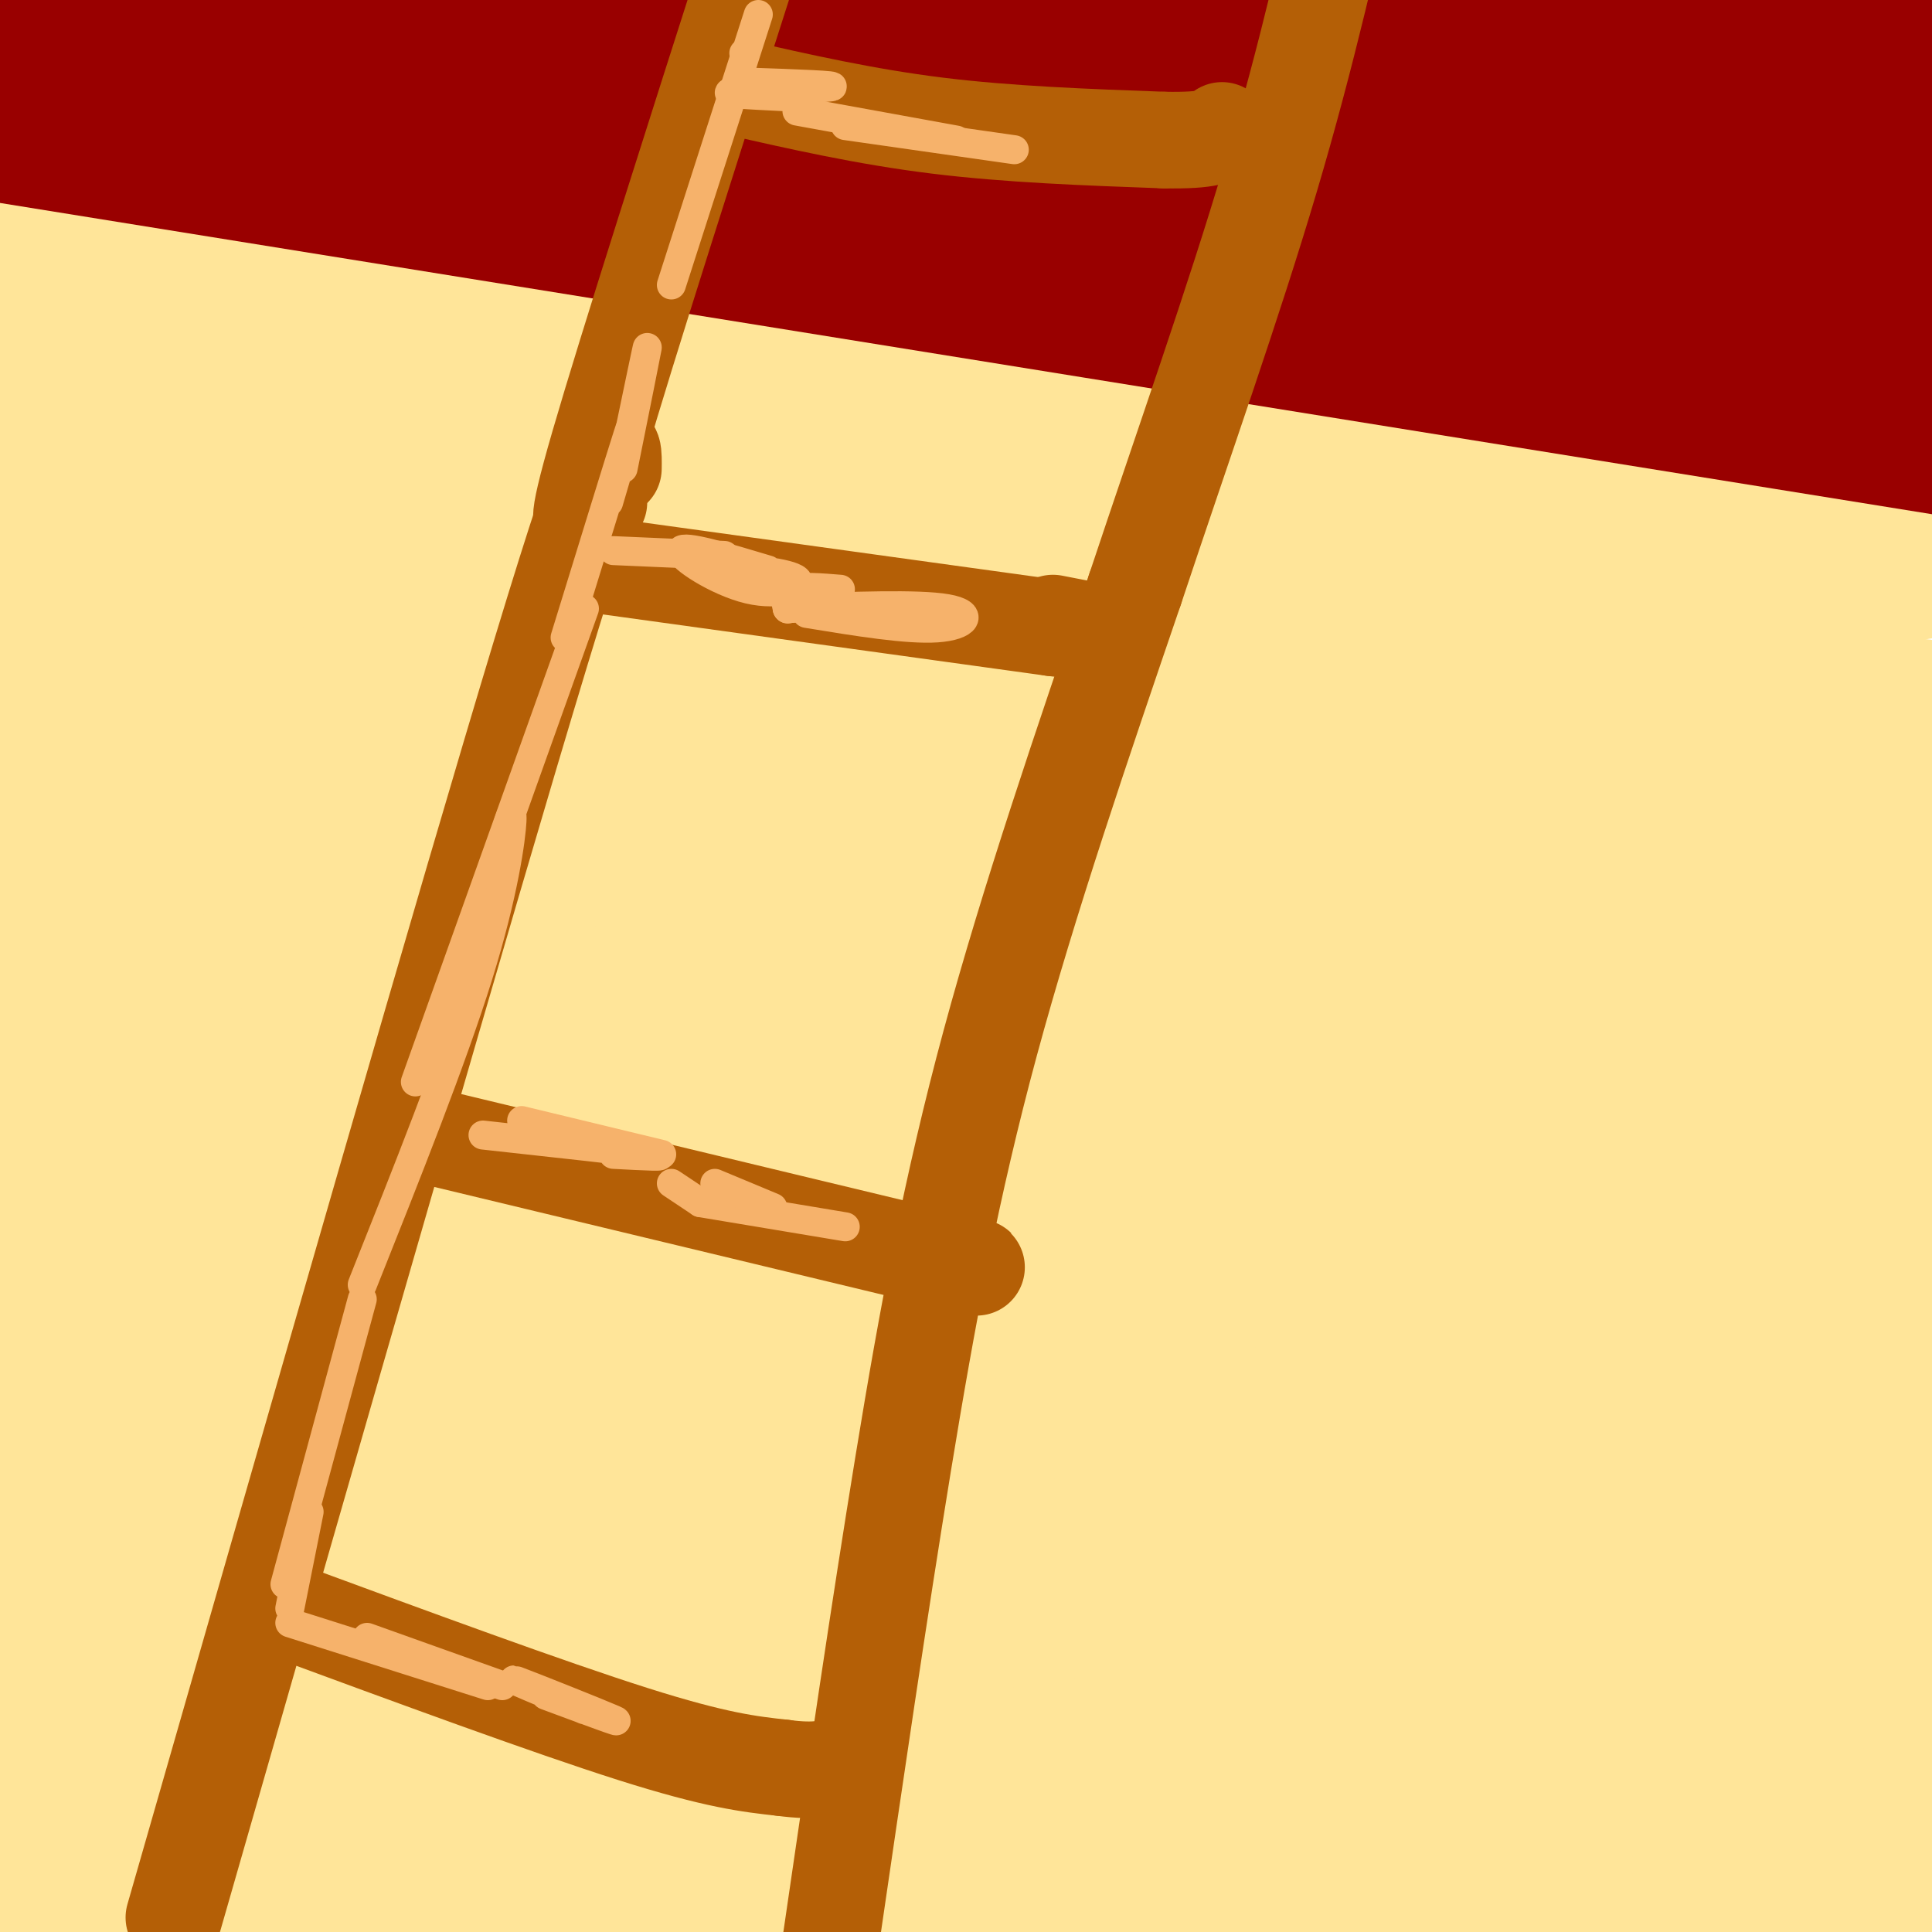 <svg viewBox='0 0 400 400' version='1.1' xmlns='http://www.w3.org/2000/svg' xmlns:xlink='http://www.w3.org/1999/xlink'><g fill='none' stroke='#ffe599' stroke-width='28' stroke-linecap='round' stroke-linejoin='round'><path d='M14,13c0.000,0.000 -42.000,7.000 -42,7'/><path d='M18,12c0.000,0.000 144.000,-21.000 144,-21'/><path d='M72,3c0.000,0.000 -100.000,10.000 -100,10'/><path d='M18,34c73.124,0.935 146.249,1.869 204,0c57.751,-1.869 100.129,-6.542 111,-7c10.871,-0.458 -9.766,3.300 -28,6c-18.234,2.700 -34.067,4.343 -92,8c-57.933,3.657 -157.967,9.329 -258,15'/><path d='M107,62c92.917,-13.083 185.833,-26.167 238,-35c52.167,-8.833 63.583,-13.417 75,-18'/><path d='M395,1c-21.067,-0.733 -42.133,-1.467 -106,0c-63.867,1.467 -170.533,5.133 -229,8c-58.467,2.867 -68.733,4.933 -79,7'/><path d='M36,20c94.482,0.458 188.963,0.915 263,-1c74.037,-1.915 127.628,-6.204 92,-7c-35.628,-0.796 -160.477,1.901 -234,4c-73.523,2.099 -95.721,3.600 -129,7c-33.279,3.400 -77.640,8.700 -122,14'/><path d='M107,56c0.000,0.000 309.000,-3.000 309,-3'/><path d='M398,53c0.000,0.000 -408.000,0.000 -408,0'/><path d='M55,65c0.000,0.000 361.000,-40.000 361,-40'/><path d='M346,14c-104.000,-1.000 -208.000,-2.000 -272,0c-64.000,2.000 -88.000,7.000 -112,12'/><path d='M179,34c48.500,0.000 97.000,0.000 141,-3c44.000,-3.000 83.500,-9.000 123,-15'/><path d='M265,8c-61.417,2.917 -122.833,5.833 -173,10c-50.167,4.167 -89.083,9.583 -128,15'/><path d='M50,44c47.156,1.089 94.311,2.178 141,0c46.689,-2.178 92.911,-7.622 139,-14c46.089,-6.378 92.044,-13.689 138,-21'/><path d='M222,16c-49.515,6.085 -99.029,12.169 -135,19c-35.971,6.831 -58.398,14.408 -65,18c-6.602,3.592 2.622,3.200 3,3c0.378,-0.200 -8.091,-0.208 36,1c44.091,1.208 140.740,3.631 214,0c73.260,-3.631 123.130,-13.315 173,-23'/><path d='M383,41c-137.666,17.193 -275.332,34.386 -351,43c-75.668,8.614 -89.336,8.648 -21,10c68.336,1.352 218.678,4.022 299,2c80.322,-2.022 90.625,-8.737 73,-10c-17.625,-1.263 -63.179,2.925 -140,14c-76.821,11.075 -184.911,29.038 -293,47'/><path d='M45,157c37.250,-0.333 74.500,-0.667 139,-8c64.500,-7.333 156.250,-21.667 248,-36'/><path d='M362,99c-44.417,-2.250 -88.833,-4.500 -154,0c-65.167,4.500 -151.083,15.750 -237,27'/><path d='M62,155c52.711,-3.600 105.422,-7.200 155,-12c49.578,-4.800 96.022,-10.800 132,-18c35.978,-7.200 61.489,-15.600 87,-24'/><path d='M384,92c0.000,0.000 -403.000,0.000 -403,0'/><path d='M61,102c33.833,3.000 67.667,6.000 127,0c59.333,-6.000 144.167,-21.000 229,-36'/><path d='M330,76c-106.750,10.667 -213.500,21.333 -280,30c-66.500,8.667 -92.750,15.333 -119,22'/><path d='M32,139c43.373,-1.413 86.746,-2.826 129,-8c42.254,-5.174 83.388,-14.108 112,-22c28.612,-7.892 44.703,-14.740 75,-19c30.297,-4.260 74.799,-5.931 11,-7c-63.799,-1.069 -235.900,-1.534 -408,-2'/><path d='M93,103c88.167,-10.417 176.333,-20.833 154,-25c-22.333,-4.167 -155.167,-2.083 -288,0'/><path d='M109,89c92.000,-0.833 184.000,-1.667 234,-4c50.000,-2.333 58.000,-6.167 66,-10'/><path d='M382,75c-88.417,-1.833 -176.833,-3.667 -244,0c-67.167,3.667 -113.083,12.833 -159,22'/><path d='M106,129c41.750,-3.167 83.500,-6.333 138,-14c54.500,-7.667 121.750,-19.833 189,-32'/><path d='M324,83c-105.583,-1.167 -211.167,-2.333 -274,0c-62.833,2.333 -82.917,8.167 -103,14'/><path d='M5,105c91.750,0.417 183.500,0.833 252,0c68.500,-0.833 113.750,-2.917 159,-5'/><path d='M345,107c-98.000,12.083 -196.000,24.167 -256,33c-60.000,8.833 -82.000,14.417 -104,20'/><path d='M38,175c33.993,0.463 67.986,0.926 101,0c33.014,-0.926 65.048,-3.240 107,-8c41.952,-4.760 93.822,-11.967 124,-16c30.178,-4.033 38.663,-4.894 16,-5c-22.663,-0.106 -76.475,0.541 -150,7c-73.525,6.459 -166.762,18.729 -260,31'/><path d='M107,201c68.833,-3.500 137.667,-7.000 193,-13c55.333,-6.000 97.167,-14.500 139,-23'/><path d='M357,164c-39.578,-0.756 -79.156,-1.511 -124,0c-44.844,1.511 -94.956,5.289 -137,10c-42.044,4.711 -76.022,10.356 -110,16'/><path d='M82,202c53.899,-3.237 107.798,-6.474 168,-14c60.202,-7.526 126.706,-19.343 137,-24c10.294,-4.657 -35.622,-2.156 -76,3c-40.378,5.156 -75.217,12.965 -118,18c-42.783,5.035 -93.509,7.296 -142,12c-48.491,4.704 -94.745,11.852 -141,19'/><path d='M45,242c29.786,3.607 59.571,7.214 132,0c72.429,-7.214 187.500,-25.250 194,-33c6.500,-7.750 -95.571,-5.214 -191,4c-95.429,9.214 -184.214,25.107 -273,41'/><path d='M79,274c102.834,-15.566 205.668,-31.132 255,-42c49.332,-10.868 45.161,-17.037 53,-20c7.839,-2.963 27.687,-2.721 -16,-3c-43.687,-0.279 -150.911,-1.080 -225,0c-74.089,1.080 -115.045,4.040 -156,7'/><path d='M29,246c45.333,2.000 90.667,4.000 156,-2c65.333,-6.000 150.667,-20.000 236,-34'/><path d='M341,199c-94.750,-1.750 -189.500,-3.500 -251,0c-61.500,3.500 -89.750,12.250 -118,21'/><path d='M64,227c36.063,0.743 72.127,1.487 105,0c32.873,-1.487 62.556,-5.204 95,-11c32.444,-5.796 67.648,-13.673 69,-17c1.352,-3.327 -31.149,-2.106 -62,-1c-30.851,1.106 -60.052,2.097 -94,5c-33.948,2.903 -72.643,7.719 -100,13c-27.357,5.281 -43.377,11.027 -51,14c-7.623,2.973 -6.849,3.172 5,4c11.849,0.828 34.774,2.284 68,2c33.226,-0.284 76.753,-2.307 120,-6c43.247,-3.693 86.213,-9.055 120,-15c33.787,-5.945 58.393,-12.472 83,-19'/><path d='M352,188c-35.766,0.711 -71.532,1.422 -131,9c-59.468,7.578 -142.639,22.022 -179,30c-36.361,7.978 -25.911,9.488 -23,11c2.911,1.512 -1.717,3.024 5,4c6.717,0.976 24.780,1.416 53,2c28.220,0.584 66.598,1.311 103,0c36.402,-1.311 70.829,-4.660 109,-10c38.171,-5.340 80.085,-12.670 122,-20'/><path d='M387,214c-69.421,-0.593 -138.842,-1.187 -181,0c-42.158,1.187 -57.053,4.153 -62,6c-4.947,1.847 0.053,2.574 43,3c42.947,0.426 123.842,0.550 168,-3c44.158,-3.550 51.579,-10.775 59,-18'/><path d='M393,197c-69.446,-1.965 -138.891,-3.931 -196,0c-57.109,3.931 -101.881,13.758 -132,22c-30.119,8.242 -45.584,14.898 -59,18c-13.416,3.102 -24.784,2.650 9,3c33.784,0.350 112.720,1.500 165,1c52.280,-0.500 77.902,-2.652 103,-7c25.098,-4.348 49.670,-10.892 75,-16c25.330,-5.108 51.418,-8.782 29,-11c-22.418,-2.218 -93.343,-2.982 -145,-1c-51.657,1.982 -84.045,6.709 -124,13c-39.955,6.291 -87.478,14.145 -135,22'/><path d='M1,278c65.887,-7.637 131.774,-15.274 182,-21c50.226,-5.726 84.792,-9.542 59,-12c-25.792,-2.458 -111.940,-3.560 -167,-1c-55.060,2.560 -79.030,8.780 -103,15'/><path d='M43,287c67.482,-10.673 134.964,-21.345 200,-29c65.036,-7.655 127.625,-12.292 74,-15c-53.625,-2.708 -223.464,-3.488 -311,-2c-87.536,1.488 -92.768,5.244 -98,9'/><path d='M15,258c29.000,2.333 58.000,4.667 130,-4c72.000,-8.667 187.000,-28.333 302,-48'/><path d='M351,216c-86.984,10.893 -173.968,21.786 -214,29c-40.032,7.214 -33.112,10.748 -41,13c-7.888,2.252 -30.585,3.222 0,5c30.585,1.778 114.453,4.365 175,2c60.547,-2.365 97.774,-9.683 135,-17'/><path d='M373,251c-119.417,15.833 -238.833,31.667 -302,41c-63.167,9.333 -70.083,12.167 -77,15'/><path d='M61,318c28.489,-2.333 56.978,-4.667 108,-12c51.022,-7.333 124.578,-19.667 170,-29c45.422,-9.333 62.711,-15.667 80,-22'/><path d='M335,253c-94.911,12.533 -189.822,25.067 -246,34c-56.178,8.933 -73.622,14.267 -83,18c-9.378,3.733 -10.689,5.867 -12,8'/><path d='M1,316c11.077,0.857 22.155,1.714 71,0c48.845,-1.714 135.458,-6.000 191,-11c55.542,-5.000 80.012,-10.714 107,-17c26.988,-6.286 56.494,-13.143 86,-20'/><path d='M318,267c-112.837,19.163 -225.675,38.325 -279,47c-53.325,8.675 -47.139,6.861 -6,6c41.139,-0.861 117.230,-0.770 164,-2c46.770,-1.230 64.220,-3.780 95,-10c30.780,-6.220 74.890,-16.110 119,-26'/><path d='M397,276c-52.147,-1.147 -104.293,-2.293 -158,0c-53.707,2.293 -108.973,8.027 -141,11c-32.027,2.973 -40.815,3.185 -9,4c31.815,0.815 104.233,2.233 166,-4c61.767,-6.233 112.884,-20.116 164,-34'/><path d='M383,239c-42.147,4.236 -84.293,8.472 -107,12c-22.707,3.528 -25.973,6.348 -30,8c-4.027,1.652 -8.815,2.137 8,3c16.815,0.863 55.233,2.104 85,-2c29.767,-4.104 50.884,-13.552 72,-23'/><path d='M373,230c-46.774,9.560 -93.548,19.119 -117,28c-23.452,8.881 -23.583,17.083 -31,21c-7.417,3.917 -22.119,3.548 10,3c32.119,-0.548 111.060,-1.274 190,-2'/><path d='M398,279c-58.956,5.600 -117.911,11.200 -188,20c-70.089,8.800 -151.311,20.800 -207,32c-55.689,11.200 -85.844,21.600 -116,32'/><path d='M56,378c78.649,-12.933 157.298,-25.866 199,-34c41.702,-8.134 46.456,-11.467 59,-15c12.544,-3.533 32.876,-7.264 12,-8c-20.876,-0.736 -82.960,1.523 -124,5c-41.040,3.477 -61.034,8.170 -82,13c-20.966,4.830 -42.903,9.796 -57,14c-14.097,4.204 -20.353,7.646 -16,9c4.353,1.354 19.314,0.621 22,2c2.686,1.379 -6.902,4.872 62,-4c68.902,-8.872 216.295,-30.107 261,-38c44.705,-7.893 -13.278,-2.444 -40,0c-26.722,2.444 -22.183,1.882 -69,9c-46.817,7.118 -144.989,21.916 -200,32c-55.011,10.084 -66.860,15.452 -74,19c-7.140,3.548 -9.570,5.274 -12,7'/><path d='M1,391c19.851,1.083 39.702,2.167 66,0c26.298,-2.167 59.042,-7.583 90,-12c30.958,-4.417 60.131,-7.833 101,-16c40.869,-8.167 93.435,-21.083 146,-34'/><path d='M401,322c-19.345,0.423 -38.690,0.845 -56,2c-17.310,1.155 -32.583,3.042 -91,11c-58.417,7.958 -159.976,21.988 -211,30c-51.024,8.012 -51.512,10.006 -52,12'/><path d='M11,381c25.488,-0.060 50.976,-0.119 83,-3c32.024,-2.881 70.583,-8.583 105,-14c34.417,-5.417 64.690,-10.548 104,-21c39.310,-10.452 87.655,-26.226 136,-42'/><path d='M394,296c0.000,0.000 -398.000,55.000 -398,55'/><path d='M47,364c17.607,-1.018 35.214,-2.036 105,-12c69.786,-9.964 191.750,-28.875 186,-30c-5.750,-1.125 -139.214,15.536 -226,28c-86.786,12.464 -126.893,20.732 -167,29'/><path d='M16,383c28.083,0.500 56.167,1.000 121,-6c64.833,-7.000 166.417,-21.500 268,-36'/><path d='M325,346c-89.931,13.609 -179.863,27.219 -223,35c-43.137,7.781 -39.480,9.735 -40,11c-0.520,1.265 -5.217,1.841 12,3c17.217,1.159 56.348,2.903 117,-3c60.652,-5.903 142.826,-19.451 225,-33'/><path d='M372,364c-75.022,10.400 -150.044,20.800 -188,27c-37.956,6.200 -38.844,8.200 -40,10c-1.156,1.800 -2.578,3.400 -4,5'/><path d='M362,393c0.000,0.000 -70.000,11.000 -70,11'/><path d='M378,396c-23.750,-0.583 -47.500,-1.167 -70,1c-22.500,2.167 -43.750,7.083 -65,12'/><path d='M358,400c-8.512,-1.268 -17.024,-2.536 -41,-2c-23.976,0.536 -63.417,2.875 -48,4c15.417,1.125 85.690,1.036 118,0c32.310,-1.036 26.655,-3.018 21,-5'/><path d='M392,393c-18.878,0.319 -37.756,0.638 -52,2c-14.244,1.362 -23.853,3.765 -11,4c12.853,0.235 48.169,-1.700 66,-3c17.831,-1.300 18.178,-1.964 6,-2c-12.178,-0.036 -36.882,0.557 -41,1c-4.118,0.443 12.350,0.737 21,0c8.650,-0.737 9.483,-2.506 0,-3c-9.483,-0.494 -29.281,0.287 -26,-1c3.281,-1.287 29.640,-4.644 56,-8'/><path d='M398,380c-8.622,-0.244 -17.244,-0.489 -25,0c-7.756,0.489 -14.644,1.711 -18,3c-3.356,1.289 -3.178,2.644 -3,4'/></g>
<g fill='none' stroke='#990000' stroke-width='28' stroke-linecap='round' stroke-linejoin='round'><path d='M1,28c0.000,0.000 540.000,87.000 540,87'/><path d='M1,11c129.667,16.917 259.333,33.833 337,45c77.667,11.167 103.333,16.583 129,22'/><path d='M34,0c41.250,6.250 82.500,12.500 146,16c63.500,3.500 149.250,4.250 235,5'/><path d='M291,22c11.000,3.917 22.000,7.833 45,12c23.000,4.167 58.000,8.583 93,13'/><path d='M336,31c-57.667,-1.667 -115.333,-3.333 -104,-4c11.333,-0.667 91.667,-0.333 172,0'/><path d='M365,10c-68.333,-0.667 -136.667,-1.333 -130,-1c6.667,0.333 88.333,1.667 170,3'/><path d='M343,12c-88.000,0.000 -176.000,0.000 -164,0c12.000,0.000 124.000,0.000 236,0'/><path d='M387,12c-15.054,1.149 -30.107,2.298 -113,0c-82.893,-2.298 -233.625,-8.042 -215,-10c18.625,-1.958 206.607,-0.131 265,0c58.393,0.131 -12.804,-1.435 -84,-3'/></g>
<g fill='none' stroke='#b45f06' stroke-width='20' stroke-linecap='round' stroke-linejoin='round'><path d='M36,397c30.417,-106.000 60.833,-212.000 76,-262c15.167,-50.000 15.083,-44.000 15,-38'/><path d='M124,104c-0.333,0.067 -0.667,0.133 -2,2c-1.333,1.867 -3.667,5.533 2,-14c5.667,-19.533 19.333,-62.267 33,-105'/><path d='M172,402c5.000,-34.222 10.000,-68.444 15,-99c5.000,-30.556 10.000,-57.444 18,-87c8.000,-29.556 19.000,-61.778 30,-94'/><path d='M235,122c10.089,-30.311 20.311,-59.089 28,-85c7.689,-25.911 12.844,-48.956 18,-72'/><path d='M58,333c27.833,10.250 55.667,20.500 73,26c17.333,5.500 24.167,6.250 31,7'/><path d='M162,366c7.333,1.000 10.167,0.000 13,-1'/><path d='M88,235c0.000,0.000 104.000,25.000 104,25'/><path d='M192,260c17.500,4.167 9.250,2.083 1,0'/><path d='M124,117c0.000,0.000 94.000,13.000 94,13'/><path d='M218,130c15.667,2.000 7.833,0.500 0,-1'/><path d='M152,18c13.583,3.083 27.167,6.167 42,8c14.833,1.833 30.917,2.417 47,3'/><path d='M241,29c9.833,0.167 10.917,-0.917 12,-2'/></g>
<g fill='none' stroke='#f6b26b' stroke-width='6' stroke-linecap='round' stroke-linejoin='round'><path d='M154,11c0.000,0.000 0.100,0.100 0.1,0.1'/><path d='M157,3c0.000,0.000 -18.000,56.000 -18,56'/><path d='M165,23c0.000,0.000 33.000,6.000 33,6'/><path d='M175,26c0.000,0.000 35.000,5.000 35,5'/><path d='M147,117c8.214,0.780 16.429,1.560 18,3c1.571,1.440 -3.500,3.542 -10,2c-6.500,-1.542 -14.429,-6.726 -14,-8c0.429,-1.274 9.214,1.363 18,4'/><path d='M129,97c2.417,-12.000 4.833,-24.000 5,-25c0.167,-1.000 -1.917,9.000 -4,19'/><path d='M126,104c2.750,-9.333 5.500,-18.667 4,-14c-1.500,4.667 -7.250,23.333 -13,42'/><path d='M121,126c0.000,0.000 -35.000,98.000 -35,98'/><path d='M104,175c1.089,-4.244 2.178,-8.489 2,-5c-0.178,3.489 -1.622,14.711 -7,32c-5.378,17.289 -14.689,40.644 -24,64'/><path d='M100,235c15.250,1.667 30.500,3.333 35,4c4.500,0.667 -1.750,0.333 -8,0'/><path d='M108,232c0.000,0.000 29.000,7.000 29,7'/><path d='M60,336c0.000,0.000 41.000,13.000 41,13'/><path d='M76,339c0.000,0.000 28.000,10.000 28,10'/><path d='M75,269c0.000,0.000 -16.000,59.000 -16,59'/><path d='M64,313c0.000,0.000 -4.000,20.000 -4,20'/><path d='M145,249c0.000,0.000 -6.000,-4.000 -6,-4'/><path d='M145,249c0.000,0.000 30.000,5.000 30,5'/><path d='M148,245c0.000,0.000 12.000,5.000 12,5'/><path d='M113,351c8.444,3.133 16.889,6.267 14,5c-2.889,-1.267 -17.111,-6.933 -20,-8c-2.889,-1.067 5.556,2.467 14,6'/><path d='M163,126c13.556,-0.511 27.111,-1.022 33,0c5.889,1.022 4.111,3.578 -2,4c-6.111,0.422 -16.556,-1.289 -27,-3'/><path d='M163,126c0.000,0.000 0.100,0.100 0.1,0.1'/><path d='M163,126c-0.417,-1.667 -0.833,-3.333 1,-4c1.833,-0.667 5.917,-0.333 10,0'/><path d='M127,114c0.000,0.000 23.000,1.000 23,1'/><path d='M155,17c9.622,0.333 19.244,0.667 17,1c-2.244,0.333 -16.356,0.667 -20,1c-3.644,0.333 3.178,0.667 10,1'/></g>
</svg>
